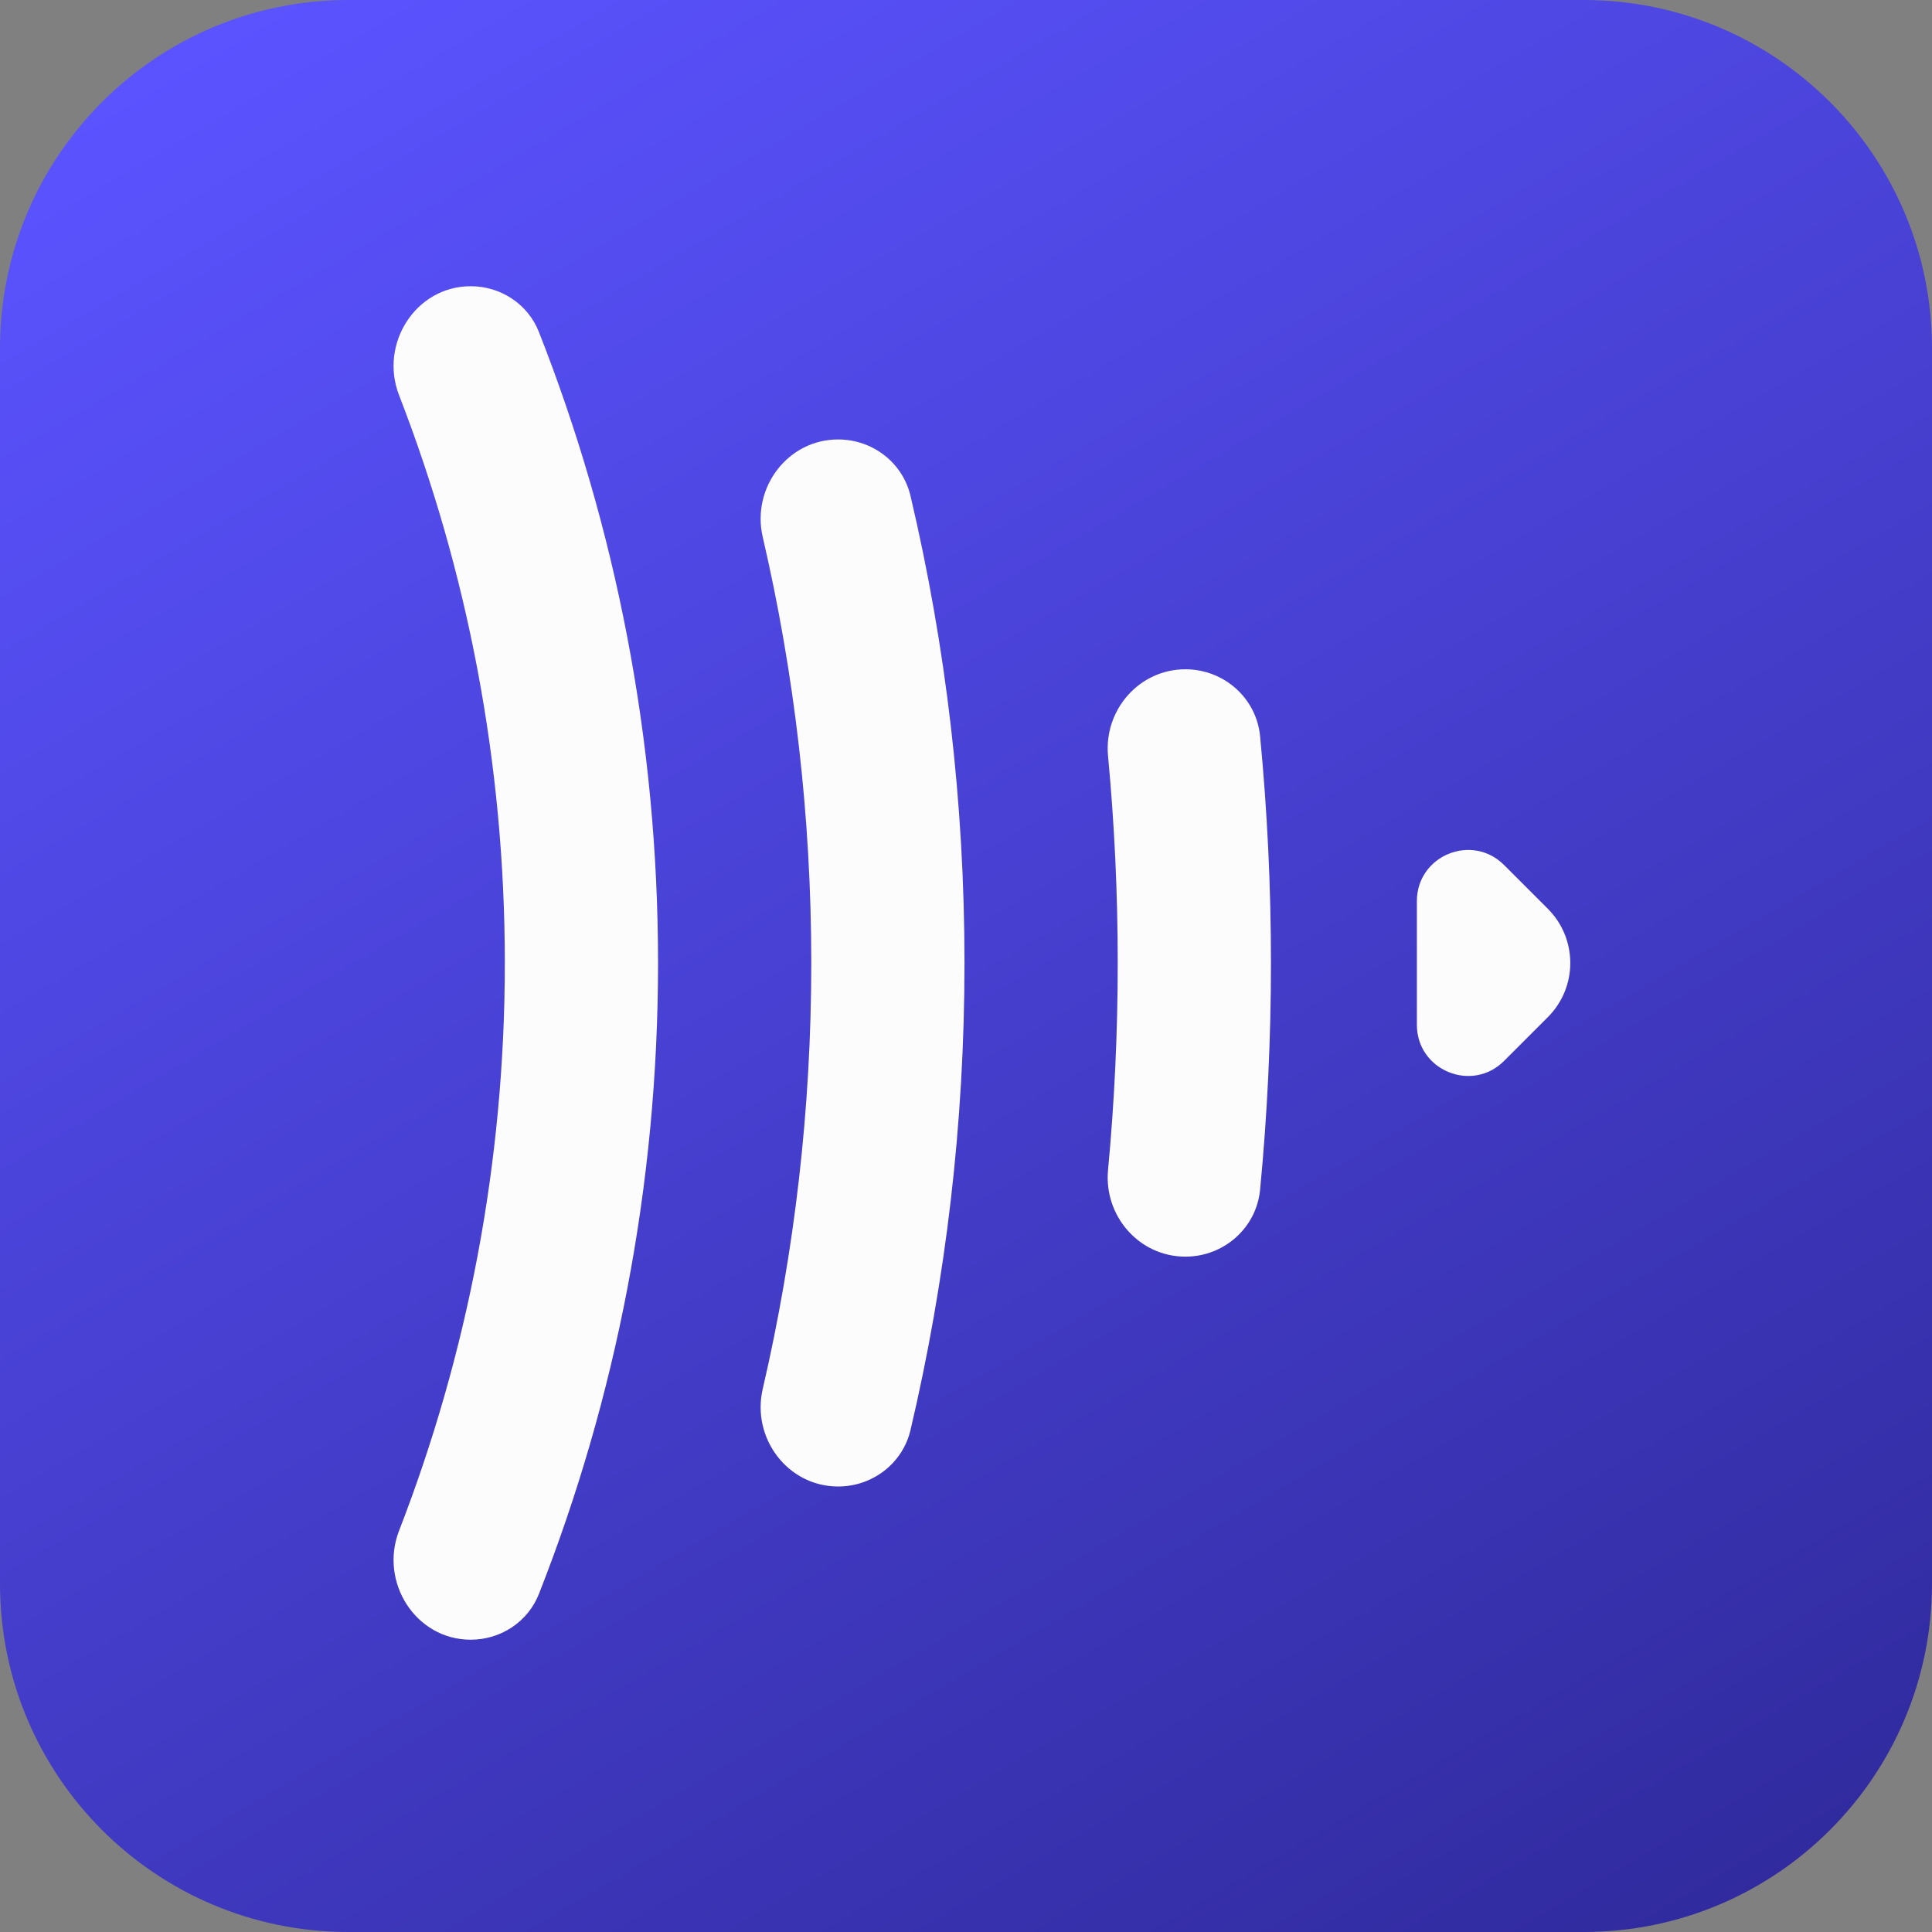 <svg width="128" height="128" viewBox="0 0 128 128" fill="none" xmlns="http://www.w3.org/2000/svg">
<rect x="0" y="0" width="128" height="128" fill="#808080" stroke="none"/>
<path d="M104.924 0H23.076C10.332 0 0 10.332 0 23.076V104.924C0 117.669 10.332 128 23.076 128H104.924C117.669 128 128 117.669 128 104.924V23.076C128 10.332 117.669 0 104.924 0Z" fill="url(#paint0_linear_160_16474)"/>
<path d="M31.186 108.635C27.537 108.635 25.119 104.816 26.439 101.414C30.964 89.748 33.446 77.064 33.446 63.799C33.446 50.535 30.964 37.85 26.439 26.184C25.119 22.782 27.537 18.963 31.186 18.963C33.172 18.963 34.975 20.144 35.703 21.992C40.798 34.939 43.597 49.042 43.597 63.799C43.597 78.556 40.798 92.659 35.703 105.607C34.975 107.454 33.172 108.635 31.186 108.635Z" fill="#FCFCFC"/>
<path d="M55.528 98.484C52.185 98.484 49.777 95.276 50.533 92.02C52.637 82.953 53.749 73.506 53.749 63.799C53.749 54.092 52.637 44.645 50.533 35.578C49.777 32.322 52.185 29.115 55.528 29.115C57.803 29.115 59.803 30.642 60.324 32.856C62.663 42.791 63.9 53.151 63.9 63.799C63.9 74.448 62.663 84.807 60.324 94.742C59.803 96.956 57.803 98.484 55.528 98.484Z" fill="#FCFCFC"/>
<path d="M78.533 83.256C75.475 83.256 73.124 80.561 73.41 77.516C73.835 73.001 74.052 68.425 74.052 63.799C74.052 59.173 73.835 54.598 73.41 50.083C73.124 47.038 75.475 44.342 78.533 44.342C81.081 44.342 83.239 46.238 83.484 48.774C83.96 53.718 84.204 58.73 84.204 63.799C84.204 68.868 83.96 73.88 83.484 78.824C83.239 81.36 81.081 83.256 78.533 83.256Z" fill="#FCFCFC"/>
<path d="M99.648 57.309L102.549 60.21C104.531 62.192 104.531 65.406 102.549 67.388L99.648 70.289C97.517 72.421 93.872 70.911 93.872 67.896V59.702C93.872 56.687 97.517 55.178 99.648 57.309Z" fill="#FCFCFC"/>
<defs>
<linearGradient id="paint0_linear_160_16474" x1="26.073" y1="-5.509" x2="106.184" y2="131.011" gradientUnits="userSpaceOnUse">
<stop stop-color="#5B53FF"/>
<stop offset="1" stop-color="#312B9F"/>
</linearGradient>
</defs>
</svg>
